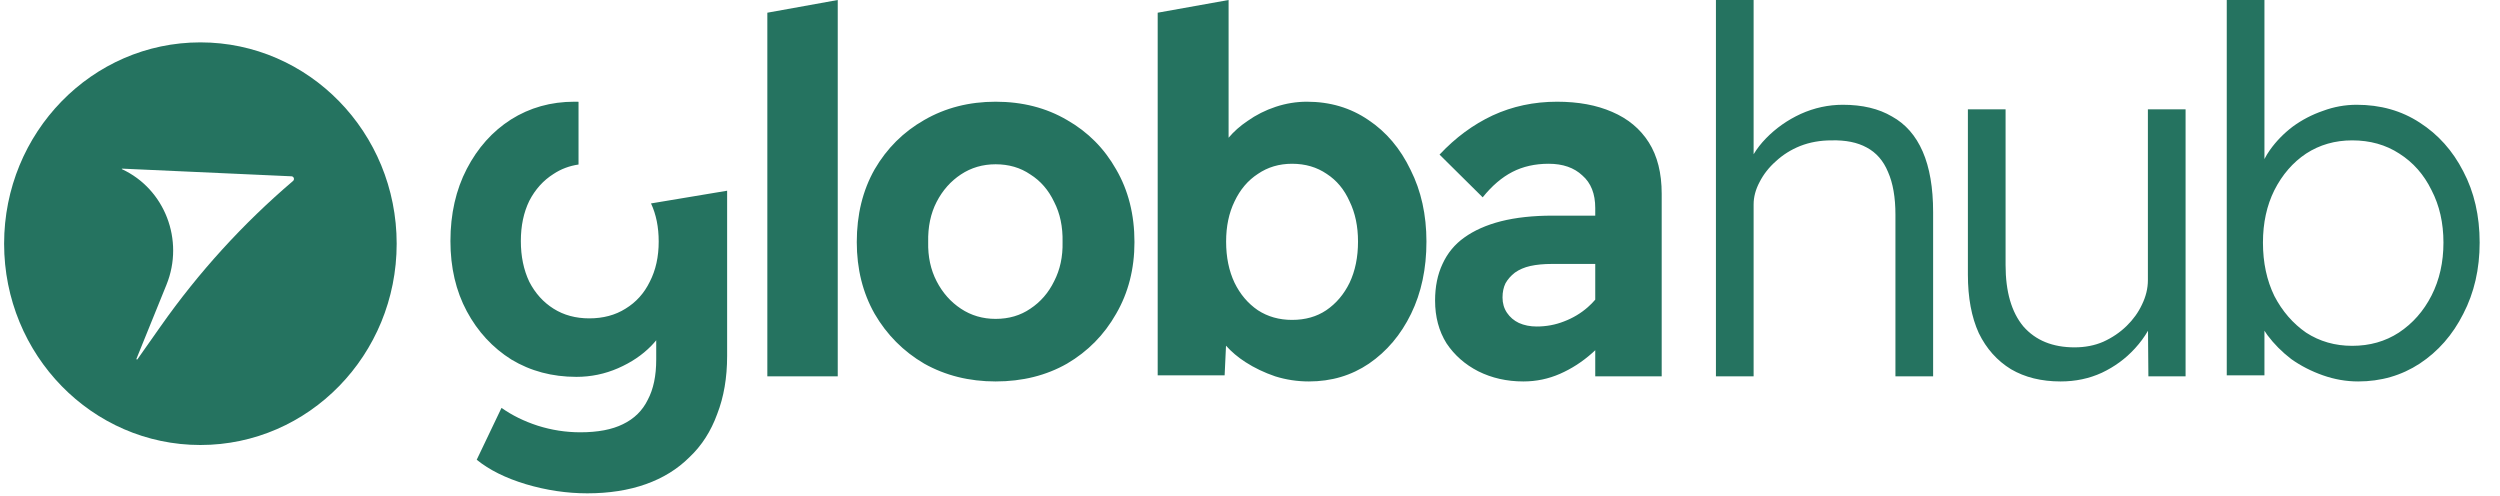 <?xml version="1.0" encoding="UTF-8"?>
<svg xmlns="http://www.w3.org/2000/svg" width="121" height="24" viewBox="0 0 121 24" fill="none">
  <g clip-path="url(#clip0_1866_9278)">
    <path fill-rule="evenodd" clip-rule="evenodd" d="M9.699 2.051C4.453 2.051 0.199 6.414 0.199 11.795C0.199 17.176 4.453 21.538 9.699 21.538C14.946 21.538 19.199 17.176 19.199 11.795C19.199 6.414 14.946 2.051 9.699 2.051ZM5.904 8.189C5.89 8.183 5.895 8.161 5.911 8.162L14.109 8.533C14.222 8.538 14.27 8.684 14.183 8.758C11.768 10.815 9.617 13.176 7.78 15.787L6.652 17.39C6.633 17.417 6.593 17.393 6.605 17.363L8.058 13.779C8.931 11.625 7.977 9.15 5.904 8.189Z" fill="#257360"></path>
    <path fill-rule="evenodd" clip-rule="evenodd" d="M83.051 18.215H84.875V9.895C84.875 9.534 84.971 9.173 85.163 8.812C85.355 8.435 85.619 8.098 85.955 7.803C86.291 7.491 86.683 7.245 87.131 7.065C87.595 6.884 88.099 6.794 88.643 6.794C89.331 6.777 89.899 6.892 90.347 7.138C90.811 7.385 91.155 7.778 91.379 8.32C91.619 8.862 91.739 9.551 91.739 10.388V18.215H93.563V10.265C93.563 9.083 93.395 8.107 93.059 7.335C92.723 6.564 92.227 5.998 91.571 5.637C90.931 5.259 90.139 5.071 89.195 5.071C88.491 5.071 87.811 5.218 87.155 5.514C86.515 5.809 85.955 6.203 85.475 6.695C85.237 6.939 85.037 7.196 84.875 7.466V0H83.051V18.215ZM97.334 17.871C98.006 18.265 98.806 18.462 99.734 18.462C100.454 18.462 101.118 18.322 101.726 18.043C102.35 17.748 102.886 17.354 103.334 16.861C103.583 16.589 103.793 16.304 103.963 16.008L103.982 18.215H105.782V5.292H103.958V13.563C103.958 13.957 103.862 14.351 103.67 14.745C103.494 15.122 103.246 15.467 102.926 15.778C102.606 16.09 102.23 16.345 101.798 16.541C101.382 16.722 100.918 16.812 100.406 16.812C99.35 16.812 98.526 16.476 97.934 15.803C97.358 15.114 97.07 14.121 97.07 12.825V5.292H95.246V13.292C95.246 14.408 95.422 15.352 95.774 16.123C96.142 16.878 96.662 17.46 97.334 17.871ZM112.431 18.166C112.991 18.363 113.559 18.462 114.135 18.462C115.239 18.462 116.231 18.174 117.111 17.6C118.007 17.009 118.711 16.205 119.223 15.188C119.751 14.17 120.015 13.021 120.015 11.742C120.015 10.445 119.751 9.296 119.223 8.295C118.711 7.294 118.007 6.507 117.111 5.932C116.231 5.358 115.215 5.071 114.063 5.071C113.503 5.071 112.959 5.169 112.431 5.366C111.903 5.547 111.415 5.801 110.967 6.129C110.535 6.457 110.167 6.835 109.863 7.262C109.763 7.403 109.675 7.549 109.599 7.698V0H107.775V18.166H109.599V16.006C109.644 16.078 109.692 16.15 109.743 16.221C110.063 16.648 110.447 17.034 110.895 17.378C111.359 17.707 111.871 17.969 112.431 18.166ZM116.103 16.099C115.447 16.525 114.695 16.738 113.847 16.738C113.015 16.738 112.271 16.525 111.615 16.099C110.975 15.655 110.463 15.065 110.079 14.326C109.711 13.571 109.527 12.71 109.527 11.742C109.527 10.79 109.711 9.945 110.079 9.206C110.463 8.451 110.975 7.861 111.615 7.434C112.271 7.007 113.015 6.794 113.847 6.794C114.711 6.794 115.471 7.007 116.127 7.434C116.799 7.861 117.319 8.451 117.687 9.206C118.071 9.945 118.263 10.79 118.263 11.742C118.263 12.693 118.071 13.547 117.687 14.302C117.303 15.056 116.775 15.655 116.103 16.099Z" fill="#257360"></path>
    <path fill-rule="evenodd" clip-rule="evenodd" d="M25.449 23.434C26.441 23.729 27.433 23.877 28.425 23.877C29.481 23.877 30.425 23.729 31.257 23.434C32.089 23.139 32.793 22.704 33.369 22.129C33.961 21.571 34.409 20.874 34.713 20.037C35.033 19.216 35.193 18.281 35.193 17.231V9.231L31.509 9.846C31.757 10.377 31.881 10.992 31.881 11.692C31.881 12.431 31.737 13.079 31.449 13.637C31.177 14.195 30.785 14.63 30.273 14.941C29.777 15.253 29.193 15.409 28.521 15.409C27.865 15.409 27.289 15.253 26.793 14.941C26.297 14.63 25.905 14.195 25.617 13.637C25.345 13.063 25.209 12.406 25.209 11.668C25.209 10.929 25.345 10.281 25.617 9.723C25.905 9.165 26.297 8.73 26.793 8.418C27.153 8.18 27.556 8.028 28.001 7.963V4.926C27.935 4.924 27.868 4.923 27.801 4.923C26.665 4.923 25.641 5.21 24.729 5.785C23.833 6.359 23.121 7.155 22.593 8.172C22.065 9.19 21.801 10.355 21.801 11.668C21.801 12.948 22.065 14.08 22.593 15.065C23.121 16.049 23.841 16.829 24.753 17.403C25.681 17.961 26.729 18.24 27.897 18.24C28.601 18.24 29.273 18.101 29.913 17.822C30.553 17.543 31.089 17.181 31.521 16.738C31.607 16.65 31.687 16.56 31.761 16.469V17.403C31.761 18.191 31.625 18.839 31.353 19.348C31.097 19.873 30.697 20.267 30.153 20.529C29.625 20.792 28.937 20.923 28.089 20.923C27.385 20.923 26.697 20.816 26.025 20.603C25.369 20.39 24.785 20.103 24.273 19.741L23.073 22.252C23.681 22.745 24.473 23.139 25.449 23.434ZM37.139 0.615V18.215H40.547V0L37.139 0.615ZM44.732 17.6C45.756 18.174 46.908 18.462 48.188 18.462C49.484 18.462 50.636 18.174 51.644 17.6C52.652 17.009 53.444 16.205 54.02 15.188C54.612 14.17 54.908 13.013 54.908 11.717C54.908 10.388 54.612 9.214 54.02 8.197C53.444 7.179 52.652 6.384 51.644 5.809C50.636 5.218 49.484 4.923 48.188 4.923C46.908 4.923 45.756 5.218 44.732 5.809C43.724 6.384 42.924 7.179 42.332 8.197C41.756 9.214 41.468 10.388 41.468 11.717C41.468 13.013 41.756 14.17 42.332 15.188C42.924 16.205 43.724 17.009 44.732 17.6ZM49.868 14.941C49.388 15.27 48.828 15.434 48.188 15.434C47.564 15.434 47.004 15.27 46.508 14.941C46.012 14.613 45.62 14.17 45.332 13.612C45.044 13.054 44.908 12.423 44.924 11.717C44.908 10.979 45.044 10.33 45.332 9.772C45.62 9.214 46.012 8.771 46.508 8.443C47.004 8.115 47.564 7.951 48.188 7.951C48.828 7.951 49.388 8.115 49.868 8.443C50.364 8.755 50.748 9.198 51.02 9.772C51.308 10.33 51.444 10.979 51.428 11.717C51.444 12.423 51.308 13.054 51.02 13.612C50.748 14.17 50.364 14.613 49.868 14.941ZM61.72 18.215C62.248 18.38 62.792 18.462 63.352 18.462C64.44 18.462 65.408 18.174 66.256 17.6C67.12 17.009 67.8 16.205 68.296 15.188C68.792 14.17 69.04 13.005 69.04 11.692C69.04 10.396 68.784 9.239 68.272 8.222C67.776 7.188 67.096 6.384 66.232 5.809C65.368 5.218 64.376 4.923 63.256 4.923C62.744 4.923 62.24 5.005 61.744 5.169C61.248 5.333 60.792 5.563 60.376 5.858C60.019 6.098 59.715 6.368 59.464 6.667V0L56.032 0.615V18.166H59.272L59.339 16.732C59.602 17.026 59.915 17.291 60.28 17.526C60.712 17.805 61.192 18.035 61.72 18.215ZM64.192 15.015C63.728 15.327 63.176 15.483 62.536 15.483C61.912 15.483 61.36 15.327 60.88 15.015C60.4 14.687 60.024 14.244 59.752 13.686C59.48 13.112 59.344 12.447 59.344 11.692C59.344 10.954 59.48 10.306 59.752 9.748C60.024 9.173 60.4 8.73 60.88 8.418C61.36 8.09 61.912 7.926 62.536 7.926C63.176 7.926 63.736 8.09 64.216 8.418C64.696 8.73 65.064 9.173 65.32 9.748C65.592 10.306 65.728 10.954 65.728 11.692C65.728 12.447 65.592 13.112 65.32 13.686C65.048 14.244 64.672 14.687 64.192 15.015ZM77.21 16.951V18.215H80.426V9.378C80.426 8.377 80.218 7.549 79.802 6.892C79.386 6.236 78.794 5.744 78.026 5.415C77.274 5.087 76.386 4.923 75.362 4.923C74.242 4.923 73.202 5.145 72.242 5.588C71.298 6.031 70.442 6.663 69.674 7.483L71.762 9.551C72.21 8.993 72.69 8.583 73.202 8.32C73.714 8.057 74.298 7.926 74.954 7.926C75.642 7.926 76.186 8.115 76.586 8.492C77.002 8.853 77.21 9.378 77.21 10.068V10.437H75.146C74.202 10.437 73.37 10.527 72.65 10.708C71.946 10.888 71.354 11.151 70.874 11.495C70.41 11.824 70.058 12.25 69.818 12.775C69.578 13.284 69.458 13.875 69.458 14.548C69.458 15.335 69.642 16.025 70.01 16.615C70.394 17.19 70.906 17.641 71.546 17.969C72.202 18.297 72.93 18.462 73.73 18.462C74.354 18.462 74.946 18.338 75.506 18.092C76.066 17.846 76.586 17.51 77.066 17.083C77.114 17.04 77.162 16.996 77.21 16.951ZM77.21 14.504V12.775H75.098C74.714 12.775 74.37 12.808 74.066 12.874C73.778 12.94 73.53 13.046 73.322 13.194C73.13 13.341 72.978 13.514 72.866 13.711C72.77 13.908 72.722 14.137 72.722 14.4C72.722 14.679 72.794 14.925 72.938 15.139C73.082 15.352 73.274 15.516 73.514 15.631C73.77 15.746 74.058 15.803 74.378 15.803C74.842 15.803 75.282 15.721 75.698 15.557C76.13 15.393 76.514 15.163 76.85 14.868C76.981 14.753 77.101 14.631 77.21 14.504Z" fill="#257360"></path>
  </g>
  <defs>
    <clipPath id="clip0_1866_9278">
      <rect width="121" height="24" fill="white"></rect>
    </clipPath>
  </defs>
</svg>
